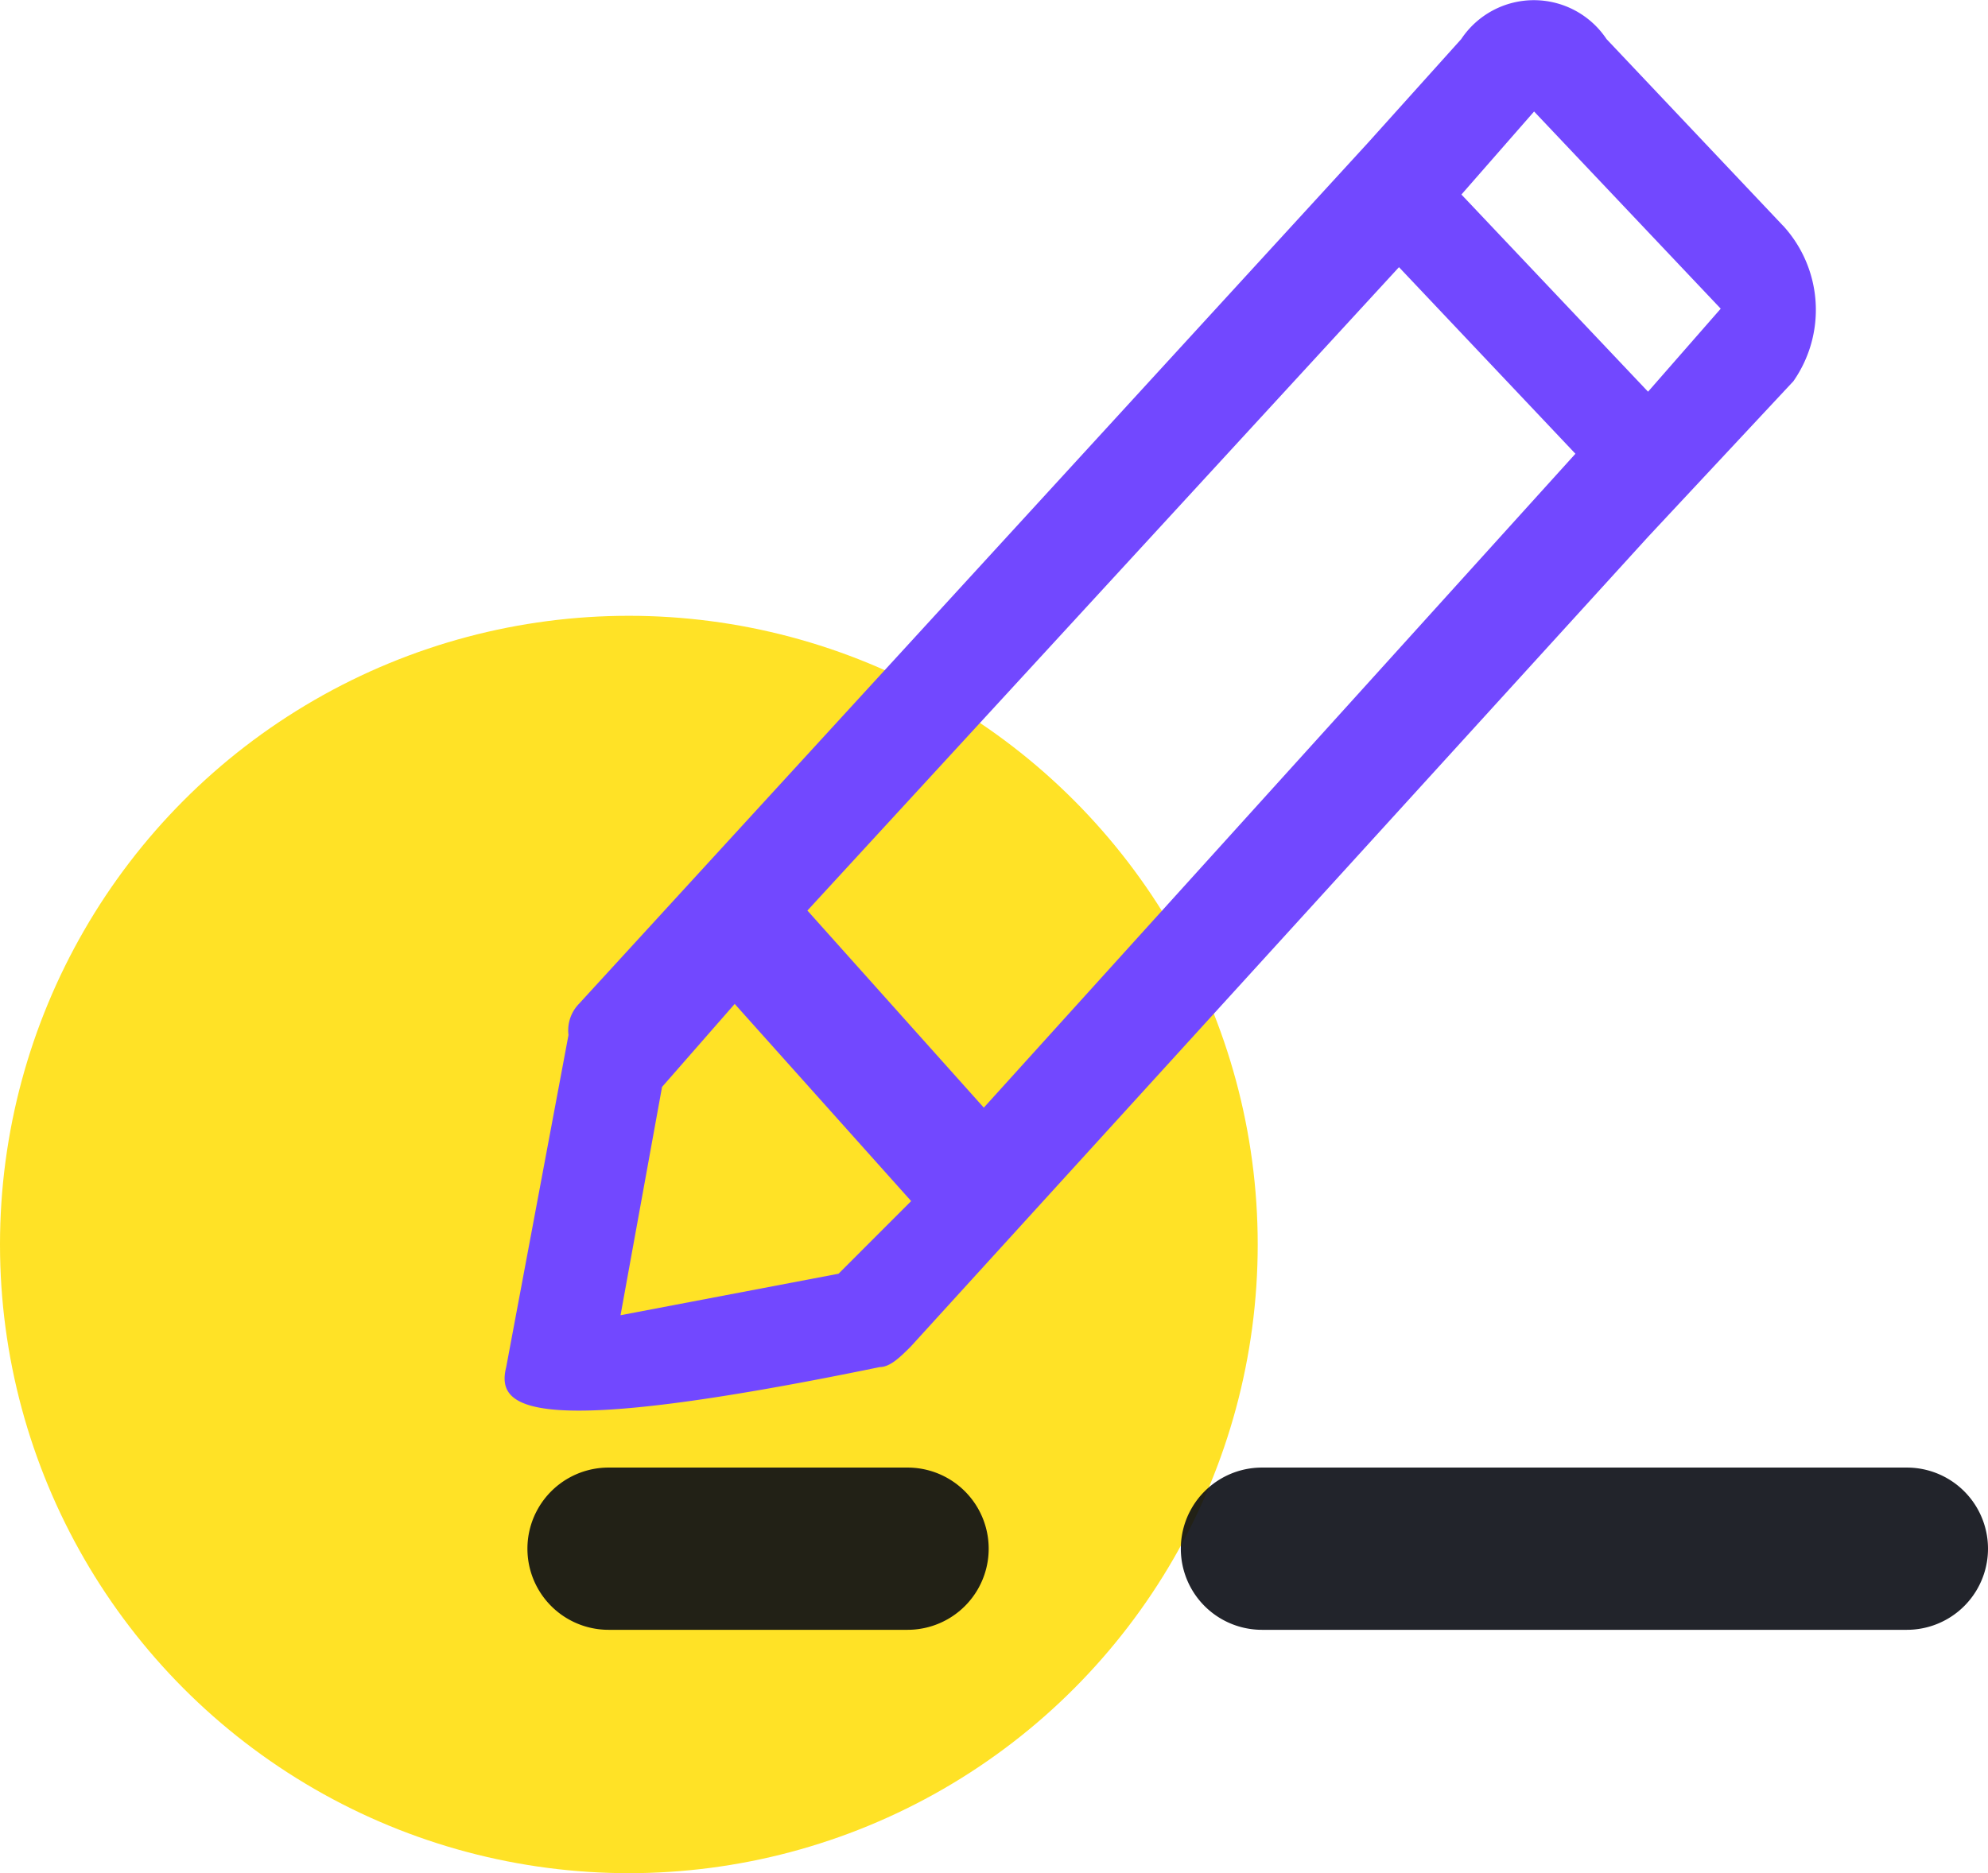 <svg xmlns="http://www.w3.org/2000/svg" width="49" height="46.182" viewBox="0 0 49 46.182">
  <g id="_3" data-name="3" transform="translate(-37.863 -53.402)">
    <circle id="椭圆_296" data-name="椭圆 296" cx="15.5" cy="15.5" r="15.5" transform="translate(37.863 68.584)" fill="#fd0" opacity="0.85"/>
    <path id="联合_46" data-name="联合 46" d="M18.105,4a2,2,0,0,1,0-4H34a2,2,0,0,1,0,4ZM2,4A2,2,0,0,1,2,0H9.369a2,2,0,0,1,0,4Z" transform="translate(50.863 89.584)" fill="#0b0d14" opacity="0.9"/>
    <path id="路径_14046" data-name="路径 14046" d="M65.879,47.728l-4.349-4.6a2.151,2.151,0,0,0-3.582,0l-2.3,2.558L36.2,66.915a.94.94,0,0,0-.256.767l-1.535,8.186c-.256,1.023.512,1.791,9.21,0,.256,0,.512-.256.767-.512L62.553,55.4l3.582-3.837a3.07,3.07,0,0,0-.256-3.837ZM42.6,73.567,37.227,74.59l1.023-5.628,1.791-2.047,4.349,4.861L42.6,73.567Zm3.582-4.093-4.349-4.861L56.414,48.751l4.349,4.6L46.18,69.473ZM62.553,51.821l-4.6-4.861,1.791-2.047,4.6,4.861Z" transform="translate(15.931 11.238)" fill="#7248ff"/>
  </g>
</svg>

